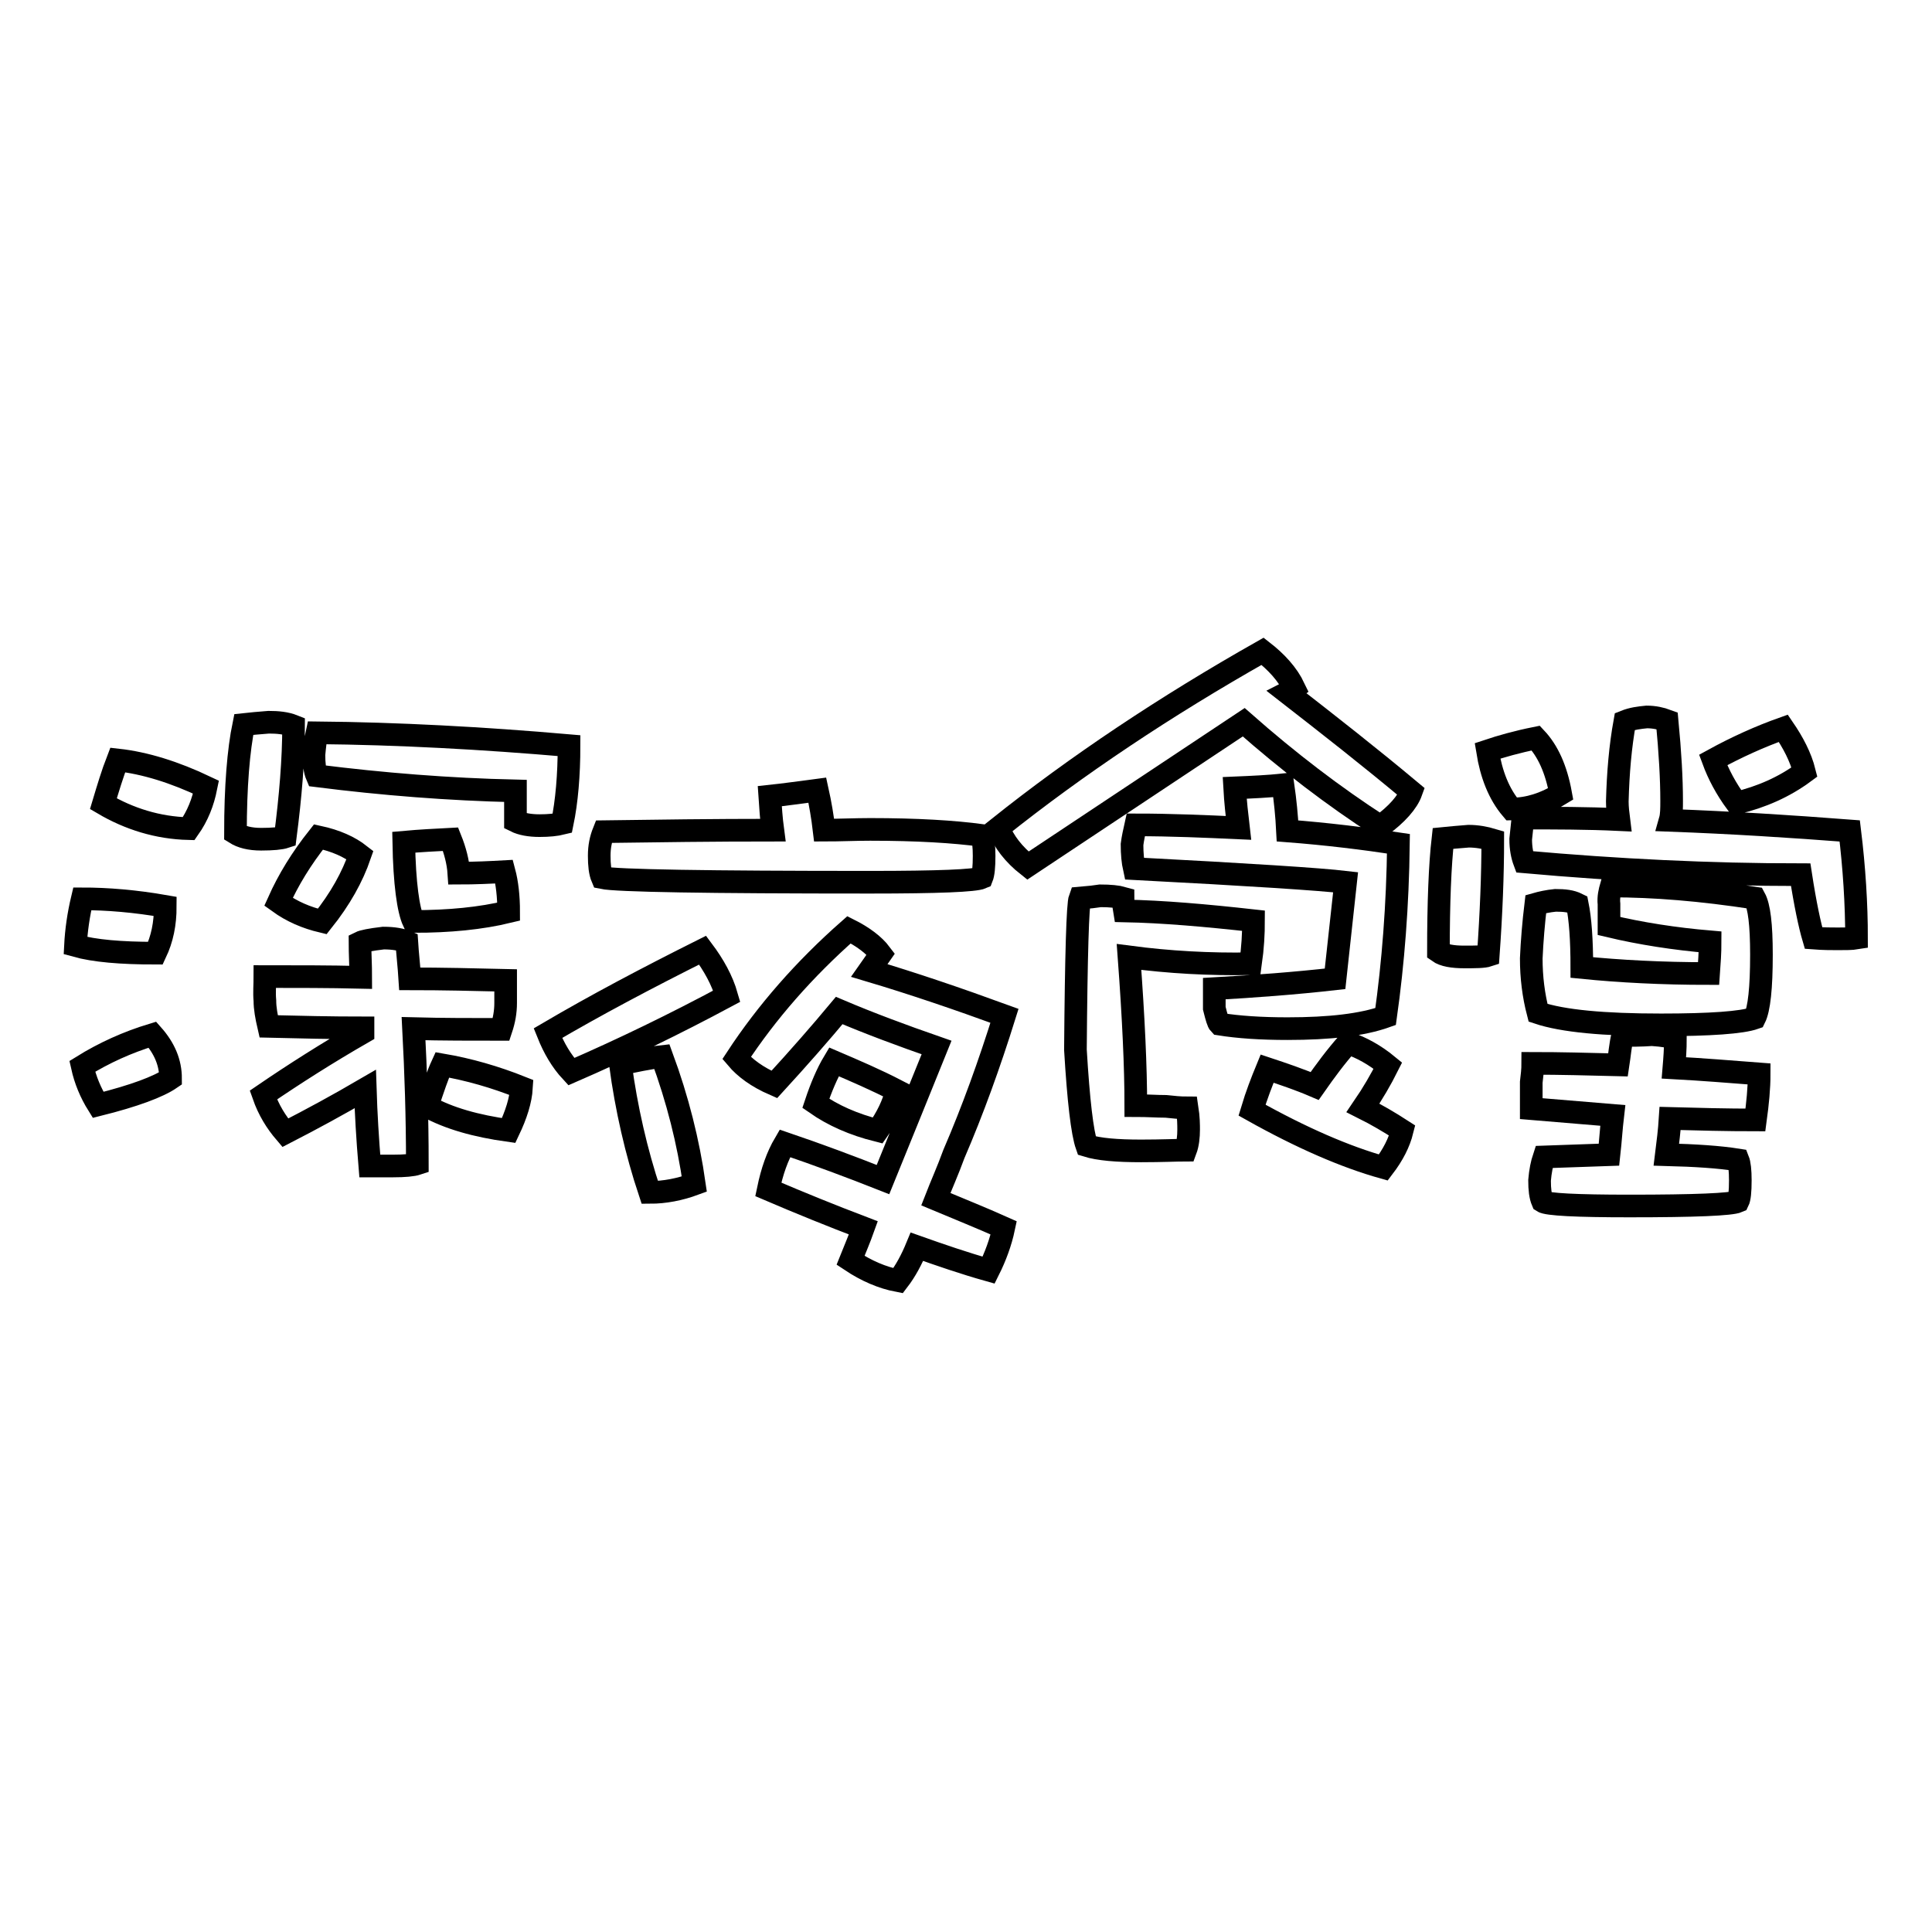<?xml version="1.0" encoding="utf-8"?>
<!-- Svg Vector Icons : http://www.onlinewebfonts.com/icon -->
<!DOCTYPE svg PUBLIC "-//W3C//DTD SVG 1.1//EN" "http://www.w3.org/Graphics/SVG/1.1/DTD/svg11.dtd">
<svg version="1.1" xmlns="http://www.w3.org/2000/svg" xmlns:xlink="http://www.w3.org/1999/xlink" x="0px" y="0px" viewBox="0 0 256 256" enable-background="new 0 0 256 256" xml:space="preserve">
<g><g><path stroke-width="3" fill-opacity="0" stroke="#000000"  d="M10.9,119.1c3.3,0,7,0.3,11,1c0,2.3-0.4,4.3-1.3,6.2c-4.6,0-8.1-0.3-10.6-1C10.1,123.3,10.4,121.2,10.9,119.1z M20.2,137.1c1.6,1.8,2.4,3.7,2.4,5.8c-1.6,1.1-4.8,2.3-9.6,3.5c-1-1.6-1.7-3.3-2.1-5.1C13.8,139.5,16.9,138.1,20.2,137.1z M15.6,100.7c3.6,0.4,7.5,1.6,11.7,3.6c-0.4,2-1.1,3.8-2.3,5.5c-4.1-0.1-7.9-1.3-11.3-3.3C14.3,104.5,14.9,102.5,15.6,100.7z M35.6,95.7c1.2,0,2.3,0.1,3.3,0.5c0,4.4-0.4,9.3-1.1,14.7c-0.6,0.2-1.7,0.3-3.2,0.3c-1.5,0-2.6-0.3-3.4-0.8c0-6.2,0.4-11,1.1-14.4C33.2,95.9,34.3,95.8,35.6,95.7z M35.1,129.4c4.2,0,8.5,0,12.7,0.1c0-1.6-0.1-3.2-0.1-4.6c0.4-0.2,1.4-0.4,3.1-0.6c1.4,0,2.4,0.2,3.1,0.5c0.1,1.6,0.3,3.3,0.4,4.9c4.3,0,8.5,0.1,12.7,0.2v3c0,1.2-0.2,2.3-0.6,3.5c-3.9,0-7.8,0-11.6-0.1c0.3,5.7,0.5,11.7,0.5,17.9c-0.6,0.2-1.7,0.3-3.2,0.3h-3.1c-0.3-3.6-0.5-7-0.6-10.2c-3.6,2.1-7.1,4-10.6,5.8c-1.2-1.4-2.2-3-2.9-5c4.1-2.8,8.5-5.6,13.2-8.3c0-0.3,0-0.5,0-0.6c-4.2,0-8.4-0.1-12.5-0.2c-0.3-1.3-0.5-2.4-0.5-3.4C35,131.5,35.1,130.5,35.1,129.4z M42.2,110.9c2.3,0.5,4.1,1.3,5.5,2.4c-1,2.9-2.6,5.8-5,8.8c-2.1-0.5-4-1.3-5.8-2.6C38.2,116.6,39.9,113.8,42.2,110.9z M42,97.1c10.7,0.1,21.9,0.7,33.4,1.7c0,3.9-0.3,7.4-0.9,10.3c-0.8,0.2-1.8,0.3-3,0.3c-1.3,0-2.4-0.2-3.2-0.6v-4c-8.8-0.2-17.6-0.9-26.3-2c-0.3-0.7-0.4-1.6-0.4-2.8C41.7,98.9,41.8,98,42,97.1z M59.7,111.2c0.6,1.5,1,3,1.1,4.5c2.1,0,4.2-0.1,6-0.2c0.4,1.5,0.6,3.3,0.6,5.3c-3.7,0.9-7.9,1.3-12.6,1.3c-0.7-1.5-1.2-5-1.3-10.5C55.7,111.4,57.8,111.3,59.7,111.2z M58.6,141.1c3.5,0.6,7,1.6,10.5,3c-0.1,1.7-0.7,3.6-1.7,5.7c-4.3-0.6-7.9-1.6-10.8-3.2C57.4,144.2,58,142.4,58.6,141.1z"/><path stroke-width="3" fill-opacity="0" stroke="#000000"  d="M93.1,125.9c1.5,2,2.6,4,3.2,6.1c-6.9,3.7-13.7,7-20.6,10c-1.3-1.4-2.3-3.1-3.1-5.1C78.9,133.2,85.7,129.6,93.1,125.9z M108.3,104.7c0.4,1.8,0.7,3.6,0.9,5.3c2.1,0,4.1-0.1,6.1-0.1c6.2,0,11.1,0.3,14.8,0.8c0.2,0.6,0.3,1.5,0.3,2.7c0,1.5-0.1,2.4-0.3,2.9c-0.9,0.4-5.8,0.6-14.8,0.6c-21.7,0-33.6-0.2-35.5-0.6c-0.3-0.7-0.4-1.7-0.4-2.9c0-1.2,0.2-2.2,0.6-3.2c7.1-0.1,14.5-0.2,22.4-0.2c-0.2-1.5-0.3-3-0.4-4.5C103.9,105.3,106,105,108.3,104.7z M87.7,140c2.1,5.7,3.5,11.3,4.3,16.9c-1.9,0.7-3.9,1.1-5.9,1.1c-1.8-5.4-3.1-11.1-3.9-17C84.1,140.6,85.9,140.2,87.7,140z M111.2,133.9c-2.5,3-5.3,6.2-8.6,9.8c-2.3-1-3.9-2.2-5-3.5c4-6.1,9-11.8,14.9-17c1.8,0.9,3.3,2,4.2,3.2c-0.5,0.7-1,1.5-1.5,2.2c5.7,1.7,11.6,3.7,17.9,6c-2,6.4-4.2,12.5-6.7,18.3c-0.8,2.2-1.7,4.2-2.4,6c3.1,1.3,6.1,2.5,9,3.8c-0.4,1.9-1.1,3.8-2,5.6c-3.2-0.9-6.4-2-9.5-3.1c-0.7,1.7-1.5,3.2-2.5,4.5c-2.1-0.4-4.2-1.3-6.3-2.7c0.6-1.5,1.2-2.9,1.7-4.3c-4.2-1.6-8.4-3.3-12.6-5.1c0.5-2.4,1.2-4.4,2.2-6.1c4.4,1.5,8.7,3.1,13,4.8c2.4-5.9,4.8-11.8,7.1-17.5C119.5,137.2,115.2,135.6,111.2,133.9z M110.5,140.7c2.8,1.2,5.6,2.4,8.3,3.8c-0.4,1.8-1.3,3.6-2.5,5.3c-3.2-0.8-5.9-2-8.2-3.6C108.8,144.1,109.6,142.2,110.5,140.7z"/><path stroke-width="3" fill-opacity="0" stroke="#000000"  d="M167.3,86.3c1.8,1.4,3.3,3,4.2,4.9c-0.4,0.3-0.7,0.5-0.9,0.6c5.4,4.2,10.9,8.5,16.4,13.1c-0.5,1.4-1.9,3-4.1,4.6c-6.2-4-12.2-8.6-18.1-13.8c-9.5,6.3-19.1,12.7-28.6,19c-1.9-1.5-3.2-3.2-3.9-5C142.7,101.4,154.4,93.6,167.3,86.3z M149.6,126.8c0.6,8.1,0.9,14.6,0.9,19.7c1.5,0,2.8,0.1,4,0.1c0.9,0.1,1.9,0.2,2.8,0.2c0.2,1.3,0.2,2.3,0.2,2.9c0,0.9-0.1,1.9-0.4,2.7c-1.1,0-3.1,0.1-5.9,0.1c-3.2,0-5.6-0.2-7.2-0.7c-0.6-1.7-1.1-6-1.5-12.7c0.1-12.6,0.3-19.3,0.6-20.1c1.2-0.1,2.1-0.2,2.7-0.3c1.3,0,2.3,0.1,3,0.3c0,0.5,0.1,1.1,0.2,1.7c5.1,0.1,10.8,0.6,17.1,1.3c0,1.7-0.1,3.6-0.4,5.7C160.3,127.8,154.9,127.5,149.6,126.8z M170,104c0.3,2.1,0.5,4.1,0.6,6.1c5.2,0.4,10.1,1,14.7,1.7c-0.1,8.2-0.7,15.8-1.7,22.9c-3.1,1.1-7.4,1.6-13,1.6c-3.5,0-6.5-0.2-9-0.6c-0.2-0.2-0.4-0.9-0.7-2.1V131c5.3-0.3,10.7-0.7,16-1.3c0.4-3.8,0.9-8.1,1.4-12.8c-3.4-0.4-12.7-1-28-1.8c-0.2-0.9-0.3-2-0.3-3.2c0.1-0.8,0.3-1.7,0.5-2.6c4.7,0,9.2,0.2,13.6,0.4c-0.2-1.7-0.4-3.5-0.5-5.3C166,104.3,168.1,104.2,170,104z M178.6,138.2c1.8,0.6,3.6,1.6,5.3,3c-0.9,1.8-2,3.7-3.3,5.6c1.8,0.9,3.5,1.9,5.2,3c-0.4,1.6-1.2,3.2-2.5,4.9c-5-1.4-10.8-3.9-17.4-7.6c0.6-2,1.3-3.8,2-5.5c2.1,0.7,4.2,1.4,6.3,2.3C175.6,141.9,177,140,178.6,138.2z"/><path stroke-width="3" fill-opacity="0" stroke="#000000"  d="M194.6,110.8c1.1,0,2.2,0.2,3.2,0.5c0,4.6-0.2,9.7-0.6,15.3c-0.6,0.2-1.7,0.2-3.2,0.2s-2.7-0.2-3.4-0.7c0-6.5,0.2-11.5,0.6-15C192.2,111,193.3,110.9,194.6,110.8z M203.5,97.8c1.6,1.7,2.7,4.1,3.3,7.4c-2.1,1.3-4.3,2-6.5,2c-1.7-2-2.7-4.6-3.2-7.7C198.9,98.9,201,98.3,203.5,97.8z M218.2,95c1,0,1.9,0.2,2.7,0.5c0.4,4.2,0.6,7.7,0.6,10.6c0,1,0,1.9-0.2,2.6c8.1,0.3,16,0.8,23.8,1.4c0.6,4.9,0.9,9.7,0.9,14.2c-0.6,0.1-1.5,0.1-2.5,0.1c-0.8,0-1.9,0-3.2-0.1c-0.5-1.7-1.1-4.5-1.7-8.4c-12.1,0-24.3-0.6-36.6-1.7c-0.3-0.8-0.5-1.8-0.5-3c0.1-0.9,0.2-1.8,0.3-2.8c4.2,0,8.5,0,12.7,0.2c-0.1-0.8-0.2-1.6-0.2-2.4c0.1-3.8,0.4-7.3,1-10.6C216.3,95.2,217.2,95.1,218.2,95z M213.5,117.4c5.6,0,11.9,0.5,19,1.6c0.6,1.1,0.9,3.5,0.9,7.5c0,4.4-0.3,7.2-0.9,8.4c-1.7,0.6-5.9,0.9-12.4,0.9c-7.6,0-13-0.5-16.3-1.6c-0.6-2.3-0.9-4.7-0.9-7.2c0.1-2.3,0.3-4.7,0.6-7.2c0.7-0.2,1.6-0.4,2.6-0.5c1.2,0,2.1,0.1,2.9,0.5c0.4,2,0.6,4.7,0.6,8.4c5,0.5,10.6,0.8,16.8,0.8c0.1-1.4,0.2-2.8,0.2-4.2c-4.7-0.4-9.2-1.1-13.4-2.1v-2.9C213.1,118.9,213.3,118.1,213.5,117.4z M203.1,140.9c3.6,0,7.3,0.1,11.3,0.2c0.2-1.3,0.3-2.6,0.6-3.9c1.2,0,2.5,0,3.9-0.1c1.5,0.1,2.6,0.3,3.1,0.5c0,1.4-0.1,2.7-0.2,3.9c3.7,0.2,7.4,0.5,11.3,0.8c0,1.9-0.2,3.9-0.5,6.1c-3.8,0-7.6-0.1-11.3-0.2c-0.1,1.6-0.3,3.2-0.5,4.8c3.8,0.1,7,0.3,9.5,0.7c0.2,0.5,0.3,1.4,0.3,2.7c0,1.5-0.1,2.4-0.3,2.8c-0.9,0.4-5.7,0.6-14.4,0.6c-7,0-10.9-0.2-11.5-0.6c-0.3-0.7-0.4-1.6-0.4-2.8c0.1-1.2,0.3-2.2,0.6-3.1c2.7-0.1,5.6-0.2,8.6-0.3c0.2-1.8,0.3-3.5,0.5-5.2c-3.7-0.3-7.2-0.6-10.8-0.9v-3.5C203,142.6,203.1,141.7,203.1,140.9z M236.3,96.5c1.3,1.9,2.3,3.8,2.8,5.8c-2.7,2-5.7,3.3-9,4.1c-1.4-1.9-2.4-3.8-3.1-5.7C230.1,99,233.2,97.6,236.3,96.5z"/></g></g>
</svg>